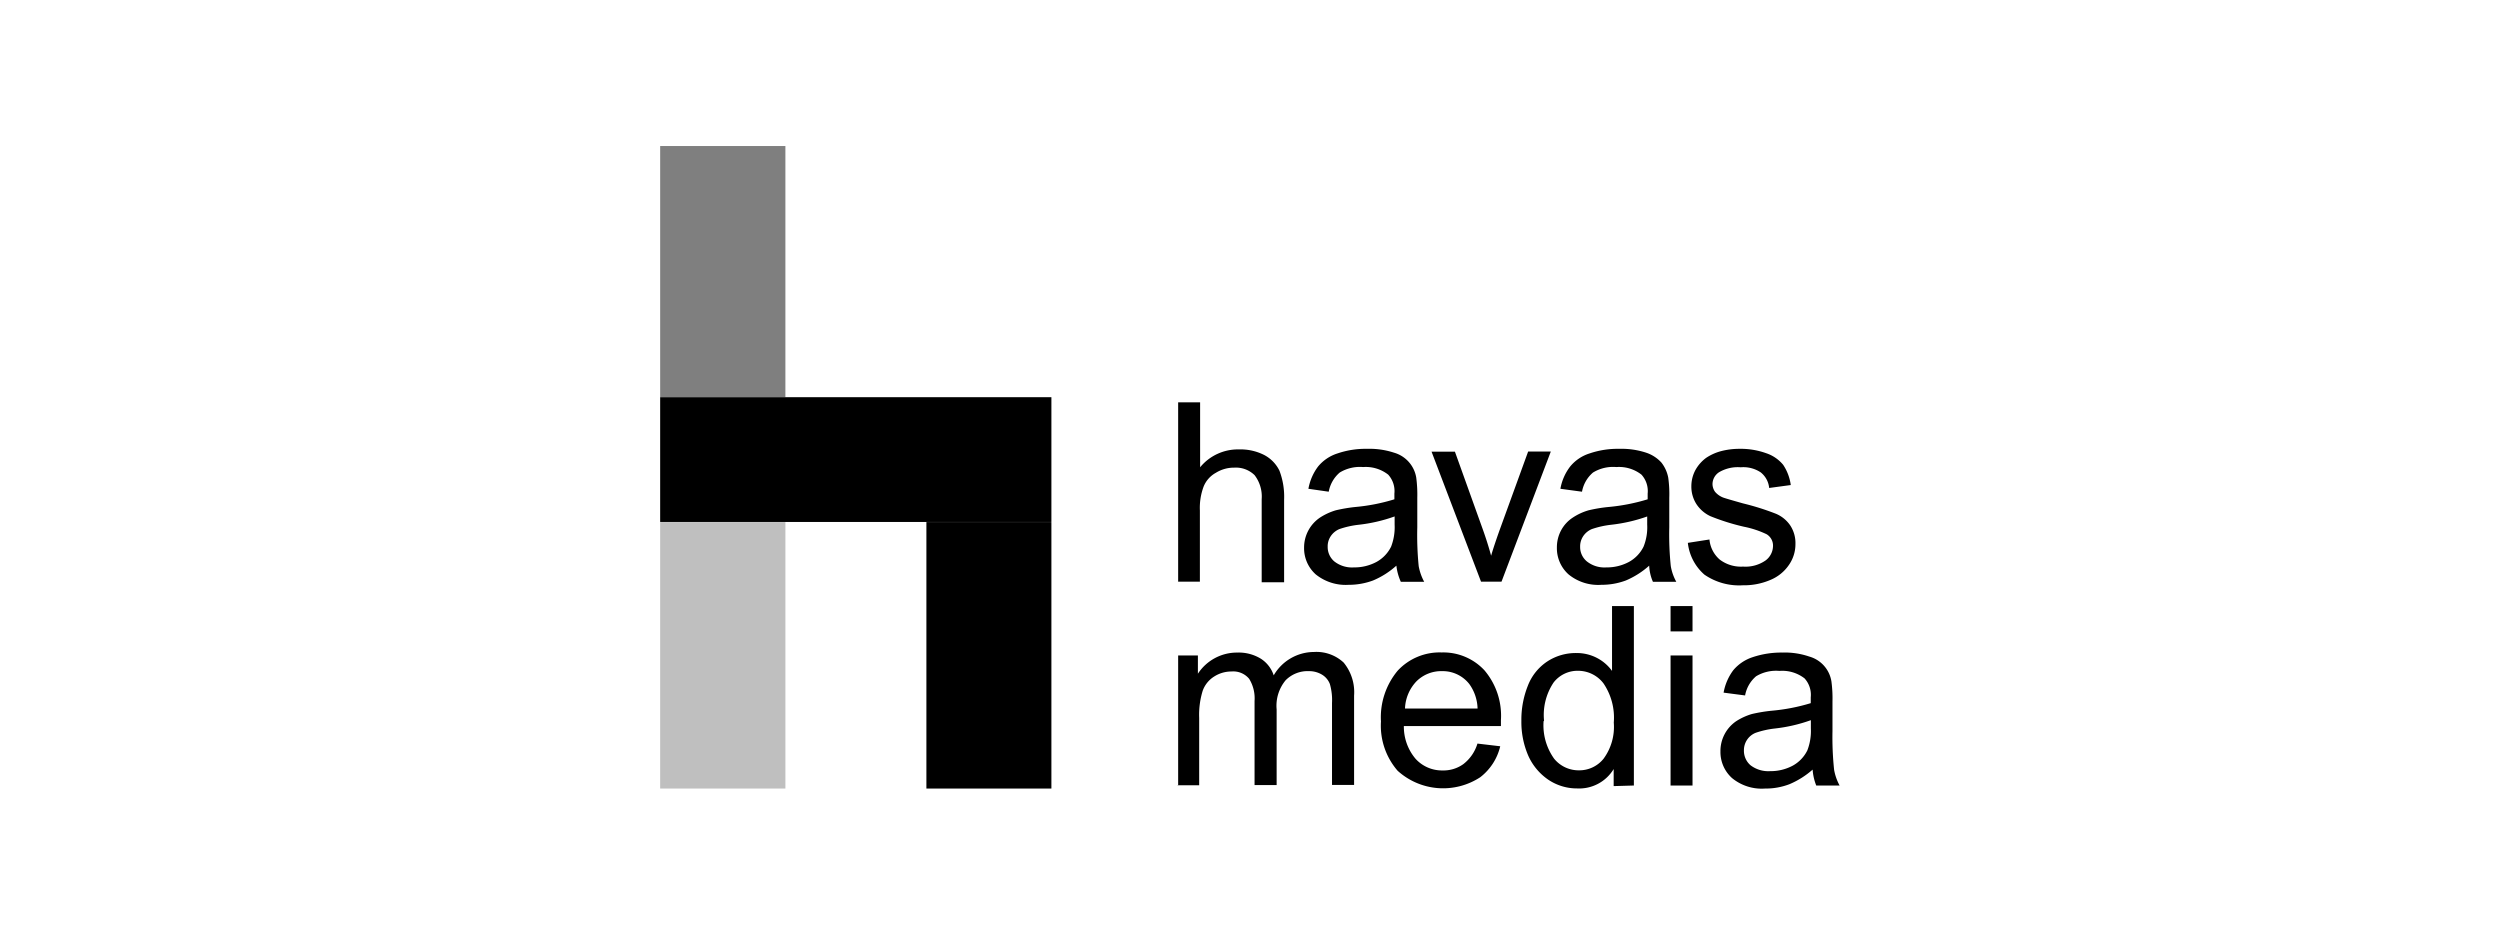 <?xml version="1.0" encoding="UTF-8"?> <svg xmlns="http://www.w3.org/2000/svg" id="Capa_1" data-name="Capa 1" viewBox="0 0 214 80"><defs><style>.cls-1{isolation:isolate;opacity:0.5;}.cls-2{fill-opacity:0.25;}</style></defs><path d="M56.51,12.5H67.23V34H56.51Z" opacity="0.5" fill="#000000"></path><path d="M56.51,44.69H67.23V67.5H56.51Z" fill-opacity="0.25" fill="#000000"></path><path d="M79.3,44.69H90V67.5H79.3ZM56.51,34H90V44.68H56.51Z"></path><path d="M100.85,49.8V34.44h1.88V40a4.18,4.18,0,0,1,3.33-1.53,4.47,4.47,0,0,1,2.16.48,3,3,0,0,1,1.3,1.34,6.26,6.26,0,0,1,.4,2.49v7.06H108V42.73a3,3,0,0,0-.61-2.06,2.29,2.29,0,0,0-1.74-.64,2.94,2.94,0,0,0-1.57.44,2.35,2.35,0,0,0-1.05,1.18,5.21,5.21,0,0,0-.32,2.05v6.09h-1.9Zm18.68-1.38a7.05,7.05,0,0,1-2,1.27,5.91,5.91,0,0,1-2.08.37,4.08,4.08,0,0,1-2.82-.89,3,3,0,0,1-1-2.29A3.09,3.09,0,0,1,113,44.3a5.19,5.19,0,0,1,1.35-.62A13.34,13.34,0,0,1,116,43.4a16.22,16.22,0,0,0,3.36-.66c0-.26,0-.42,0-.49a2.09,2.09,0,0,0-.53-1.62,3.12,3.12,0,0,0-2.15-.65,3.31,3.31,0,0,0-2,.47,2.81,2.81,0,0,0-.94,1.64L112,41.84a4.48,4.48,0,0,1,.83-1.91,3.55,3.55,0,0,1,1.67-1.12,7.41,7.41,0,0,1,2.52-.39,6.69,6.69,0,0,1,2.31.33,2.67,2.67,0,0,1,1.9,2.13,11.28,11.28,0,0,1,.09,1.74v2.51a26.85,26.85,0,0,0,.12,3.33,4.47,4.47,0,0,0,.47,1.34h-2A4.57,4.57,0,0,1,119.53,48.42Zm-.16-4.21a13.46,13.46,0,0,1-3.07.71,7.65,7.65,0,0,0-1.65.37,1.66,1.66,0,0,0-.74.61,1.54,1.54,0,0,0-.26.9,1.61,1.61,0,0,0,.57,1.26,2.45,2.45,0,0,0,1.67.51,4,4,0,0,0,1.94-.47,3,3,0,0,0,1.25-1.31,4.63,4.63,0,0,0,.3-1.88v-.7Zm7.41,5.59-4.24-11.14h2l2.39,6.66c.26.73.5,1.47.71,2.25.17-.59.41-1.3.7-2.12l2.47-6.8h1.94l-4.22,11.14h-1.74Zm14.39-1.38a7.19,7.19,0,0,1-2,1.27,5.92,5.92,0,0,1-2.09.37,4,4,0,0,1-2.81-.89,3,3,0,0,1-1-2.29,3.06,3.06,0,0,1,.37-1.5,3,3,0,0,1,1-1.08,4.9,4.9,0,0,1,1.35-.62,12.71,12.71,0,0,1,1.68-.28,16.49,16.49,0,0,0,3.37-.66c0-.26,0-.42,0-.49a2.09,2.09,0,0,0-.53-1.62,3.12,3.12,0,0,0-2.15-.65,3.29,3.29,0,0,0-2,.47,2.81,2.81,0,0,0-.94,1.64l-1.85-.25a4.37,4.37,0,0,1,.84-1.91,3.5,3.5,0,0,1,1.67-1.12,7.41,7.41,0,0,1,2.52-.39,6.73,6.73,0,0,1,2.31.33,3.07,3.07,0,0,1,1.31.85,3,3,0,0,1,.58,1.28,10.11,10.11,0,0,1,.09,1.74v2.51a26.07,26.07,0,0,0,.13,3.33,4.21,4.21,0,0,0,.47,1.34h-2A3.84,3.84,0,0,1,141.17,48.42ZM141,44.21a13.69,13.69,0,0,1-3.09.71,7.8,7.8,0,0,0-1.65.37,1.66,1.66,0,0,0-.74.61,1.56,1.56,0,0,0-.26.9,1.59,1.59,0,0,0,.58,1.26,2.41,2.41,0,0,0,1.66.51,4,4,0,0,0,1.94-.47,3,3,0,0,0,1.25-1.31,4.44,4.44,0,0,0,.31-1.88Zm3.47,2.26,1.86-.29a2.57,2.57,0,0,0,.88,1.72,3,3,0,0,0,2,.6,3,3,0,0,0,1.93-.53,1.57,1.57,0,0,0,.63-1.24,1.13,1.13,0,0,0-.55-1,8.13,8.13,0,0,0-1.93-.64,18.93,18.93,0,0,1-2.87-.9,2.89,2.89,0,0,1-1.22-1.06,2.78,2.78,0,0,1-.42-1.5,2.94,2.94,0,0,1,.34-1.38,3.26,3.26,0,0,1,.93-1.06,4.28,4.28,0,0,1,1.19-.55,6.11,6.11,0,0,1,1.63-.22,6.41,6.41,0,0,1,2.3.37,3.19,3.19,0,0,1,1.47,1,4.09,4.09,0,0,1,.65,1.73l-1.85.25a1.93,1.93,0,0,0-.73-1.34A2.69,2.69,0,0,0,149,40a3.14,3.14,0,0,0-1.86.43,1.23,1.23,0,0,0-.55,1,1.17,1.17,0,0,0,.22.67,1.74,1.74,0,0,0,.72.5c.2.07.75.23,1.67.49a22,22,0,0,1,2.8.88,2.78,2.78,0,0,1,1.24,1,2.75,2.75,0,0,1,.45,1.61,3.1,3.1,0,0,1-.56,1.78,3.55,3.55,0,0,1-1.58,1.28,5.7,5.7,0,0,1-2.35.46,5.23,5.23,0,0,1-3.3-.91A4.21,4.21,0,0,1,144.48,46.47ZM100.85,67.24V56.11h1.69v1.56a4,4,0,0,1,3.38-1.81,3.62,3.62,0,0,1,2,.52,2.69,2.69,0,0,1,1.11,1.43,4,4,0,0,1,3.44-2,3.41,3.41,0,0,1,2.55.91,4,4,0,0,1,.89,2.83v7.64h-1.89v-7a5,5,0,0,0-.18-1.63,1.61,1.61,0,0,0-.66-.8,2.13,2.13,0,0,0-1.13-.31,2.65,2.65,0,0,0-2,.78,3.42,3.42,0,0,0-.77,2.5v6.47h-1.89V60a3.17,3.17,0,0,0-.46-1.89,1.76,1.76,0,0,0-1.51-.63,2.73,2.73,0,0,0-1.47.42,2.39,2.39,0,0,0-1,1.23,7,7,0,0,0-.3,2.32v5.77h-1.89Zm25.62-3.59,1.95.23a4.72,4.72,0,0,1-1.71,2.65,5.8,5.8,0,0,1-7.07-.55,5.89,5.89,0,0,1-1.43-4.22,6.23,6.23,0,0,1,1.44-4.36,4.9,4.9,0,0,1,3.76-1.55,4.8,4.8,0,0,1,3.65,1.52,6,6,0,0,1,1.42,4.27c0,.11,0,.28,0,.51h-8.31a4.25,4.25,0,0,0,1,2.8,3.05,3.05,0,0,0,2.32,1,2.91,2.91,0,0,0,1.77-.54A3.49,3.49,0,0,0,126.47,63.65Zm-6.2-3h6.21a3.75,3.75,0,0,0-.71-2.1,2.89,2.89,0,0,0-2.33-1.1,3,3,0,0,0-2.19.87A3.56,3.56,0,0,0,120.27,60.6Zm17.86,6.64V65.83A3.45,3.45,0,0,1,135,67.49a4.39,4.39,0,0,1-2.44-.73,4.91,4.91,0,0,1-1.73-2.05,7.24,7.24,0,0,1-.6-3,7.85,7.85,0,0,1,.55-3,4.37,4.37,0,0,1,1.67-2.09,4.44,4.44,0,0,1,2.48-.72,3.73,3.73,0,0,1,1.79.43,3.67,3.67,0,0,1,1.27,1.1V51.88h1.87V67.24Zm-6-5.55a4.92,4.92,0,0,0,.9,3.2,2.7,2.7,0,0,0,2.13,1,2.66,2.66,0,0,0,2.11-1,4.6,4.6,0,0,0,.87-3.09,5.22,5.22,0,0,0-.88-3.35,2.73,2.73,0,0,0-2.17-1.08,2.59,2.59,0,0,0-2.1,1A5,5,0,0,0,132.17,61.69ZM143,54.05V51.88h1.88v2.17Zm0,13.19V56.11h1.88V67.24Zm12.17-1.37a7.22,7.22,0,0,1-2,1.26,5.69,5.69,0,0,1-2.08.37,4,4,0,0,1-2.82-.89,3,3,0,0,1-1-2.29,3.09,3.09,0,0,1,1.34-2.58,5.19,5.19,0,0,1,1.35-.62,13.34,13.34,0,0,1,1.68-.28,16.35,16.35,0,0,0,3.36-.65c0-.26,0-.43,0-.5a2.09,2.09,0,0,0-.53-1.62,3.12,3.12,0,0,0-2.15-.64,3.31,3.31,0,0,0-2,.46,2.81,2.81,0,0,0-.94,1.64l-1.84-.24a4.53,4.53,0,0,1,.83-1.92,3.63,3.63,0,0,1,1.67-1.12,7.67,7.67,0,0,1,2.52-.39,6.44,6.44,0,0,1,2.31.34,2.64,2.64,0,0,1,1.9,2.13,11,11,0,0,1,.09,1.73v2.52A26.65,26.65,0,0,0,157,65.9a4.47,4.47,0,0,0,.47,1.34h-2A4.58,4.58,0,0,1,155.16,65.87ZM155,61.65a13.46,13.46,0,0,1-3.07.71,7.65,7.65,0,0,0-1.65.37,1.6,1.6,0,0,0-1,1.51,1.63,1.63,0,0,0,.57,1.27,2.5,2.5,0,0,0,1.67.5,4,4,0,0,0,1.94-.47,3,3,0,0,0,1.25-1.31,4.63,4.63,0,0,0,.3-1.88v-.7Z" fill="#000000"></path></svg> 